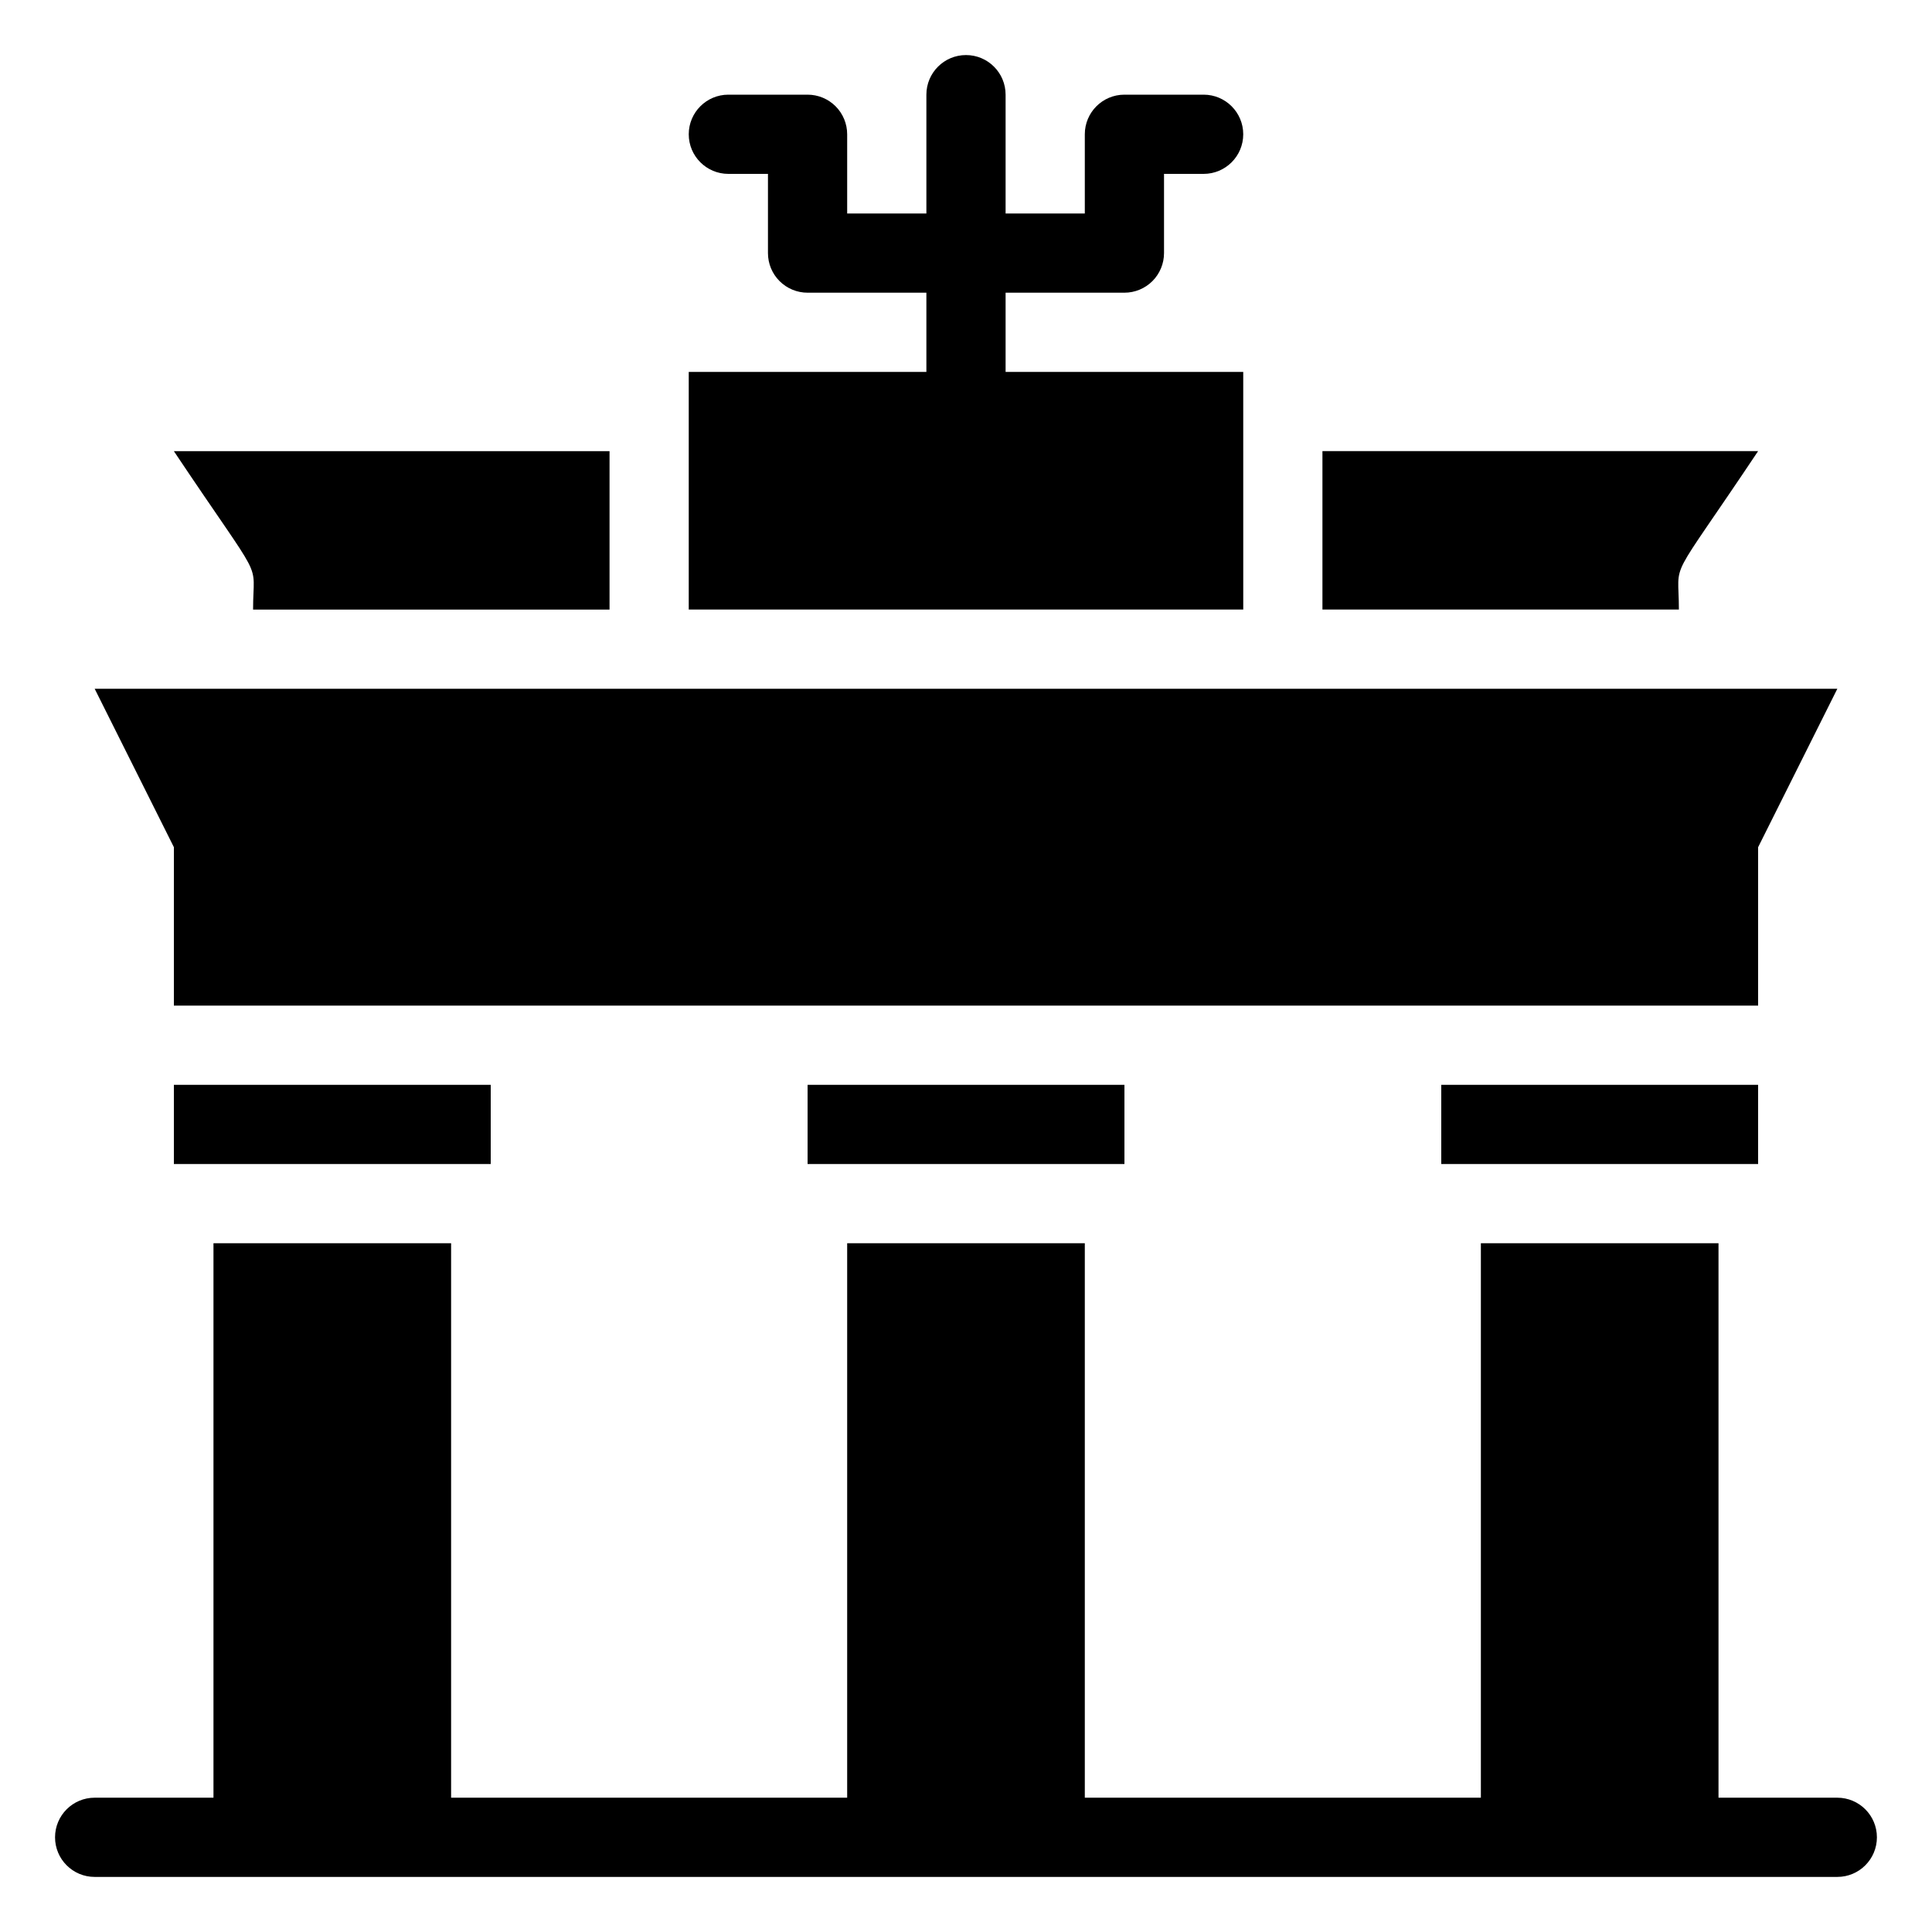<?xml version="1.0" encoding="UTF-8"?>
<!-- Uploaded to: SVG Repo, www.svgrepo.com, Generator: SVG Repo Mixer Tools -->
<svg fill="#000000" width="800px" height="800px" version="1.1" viewBox="144 144 512 512" xmlns="http://www.w3.org/2000/svg">
 <g>
  <path d="m190.08 410.5h419.84v-41.984l20.992-41.984h-461.82l20.992 41.984z"/>
  <path d="m609.92 263.55h-115.46v41.984h94.465c0-13.961-3.461-5.356 20.992-41.984z"/>
  <path d="m211.07 305.54h94.465v-41.984h-115.46c24.559 36.734 20.992 28.023 20.992 41.984z"/>
  <path d="m473.47 242.56h-62.977v-20.992h31.488c2.781 0 5.453-1.105 7.422-3.074 1.965-1.969 3.074-4.637 3.074-7.422v-20.992h10.496c5.797 0 10.496-4.699 10.496-10.496s-4.699-10.496-10.496-10.496h-20.992c-5.797 0-10.496 4.699-10.496 10.496v20.992h-20.992v-31.488c0-5.797-4.699-10.496-10.496-10.496s-10.496 4.699-10.496 10.496v31.488h-20.992v-20.992c0-2.785-1.105-5.453-3.074-7.422s-4.641-3.074-7.422-3.074h-20.992c-5.797 0-10.496 4.699-10.496 10.496s4.699 10.496 10.496 10.496h10.496v20.992c0 2.785 1.105 5.453 3.074 7.422s4.637 3.074 7.422 3.074h31.488v20.992h-62.977v62.977h146.95z"/>
  <path d="m630.91 620.41h-31.488v-146.94h-62.977v146.94h-104.96v-146.94h-62.977v146.94h-104.96v-146.94h-62.977v146.94h-31.488c-5.797 0-10.496 4.699-10.496 10.496s4.699 10.496 10.496 10.496h461.82c5.797 0 10.496-4.699 10.496-10.496s-4.699-10.496-10.496-10.496z"/>
  <path d="m190.08 431.49h83.969v20.992h-83.969z"/>
  <path d="m358.02 431.49h83.969v20.992h-83.969z"/>
  <path d="m525.95 431.49h83.969v20.992h-83.969z"/>
 </g>
</svg>